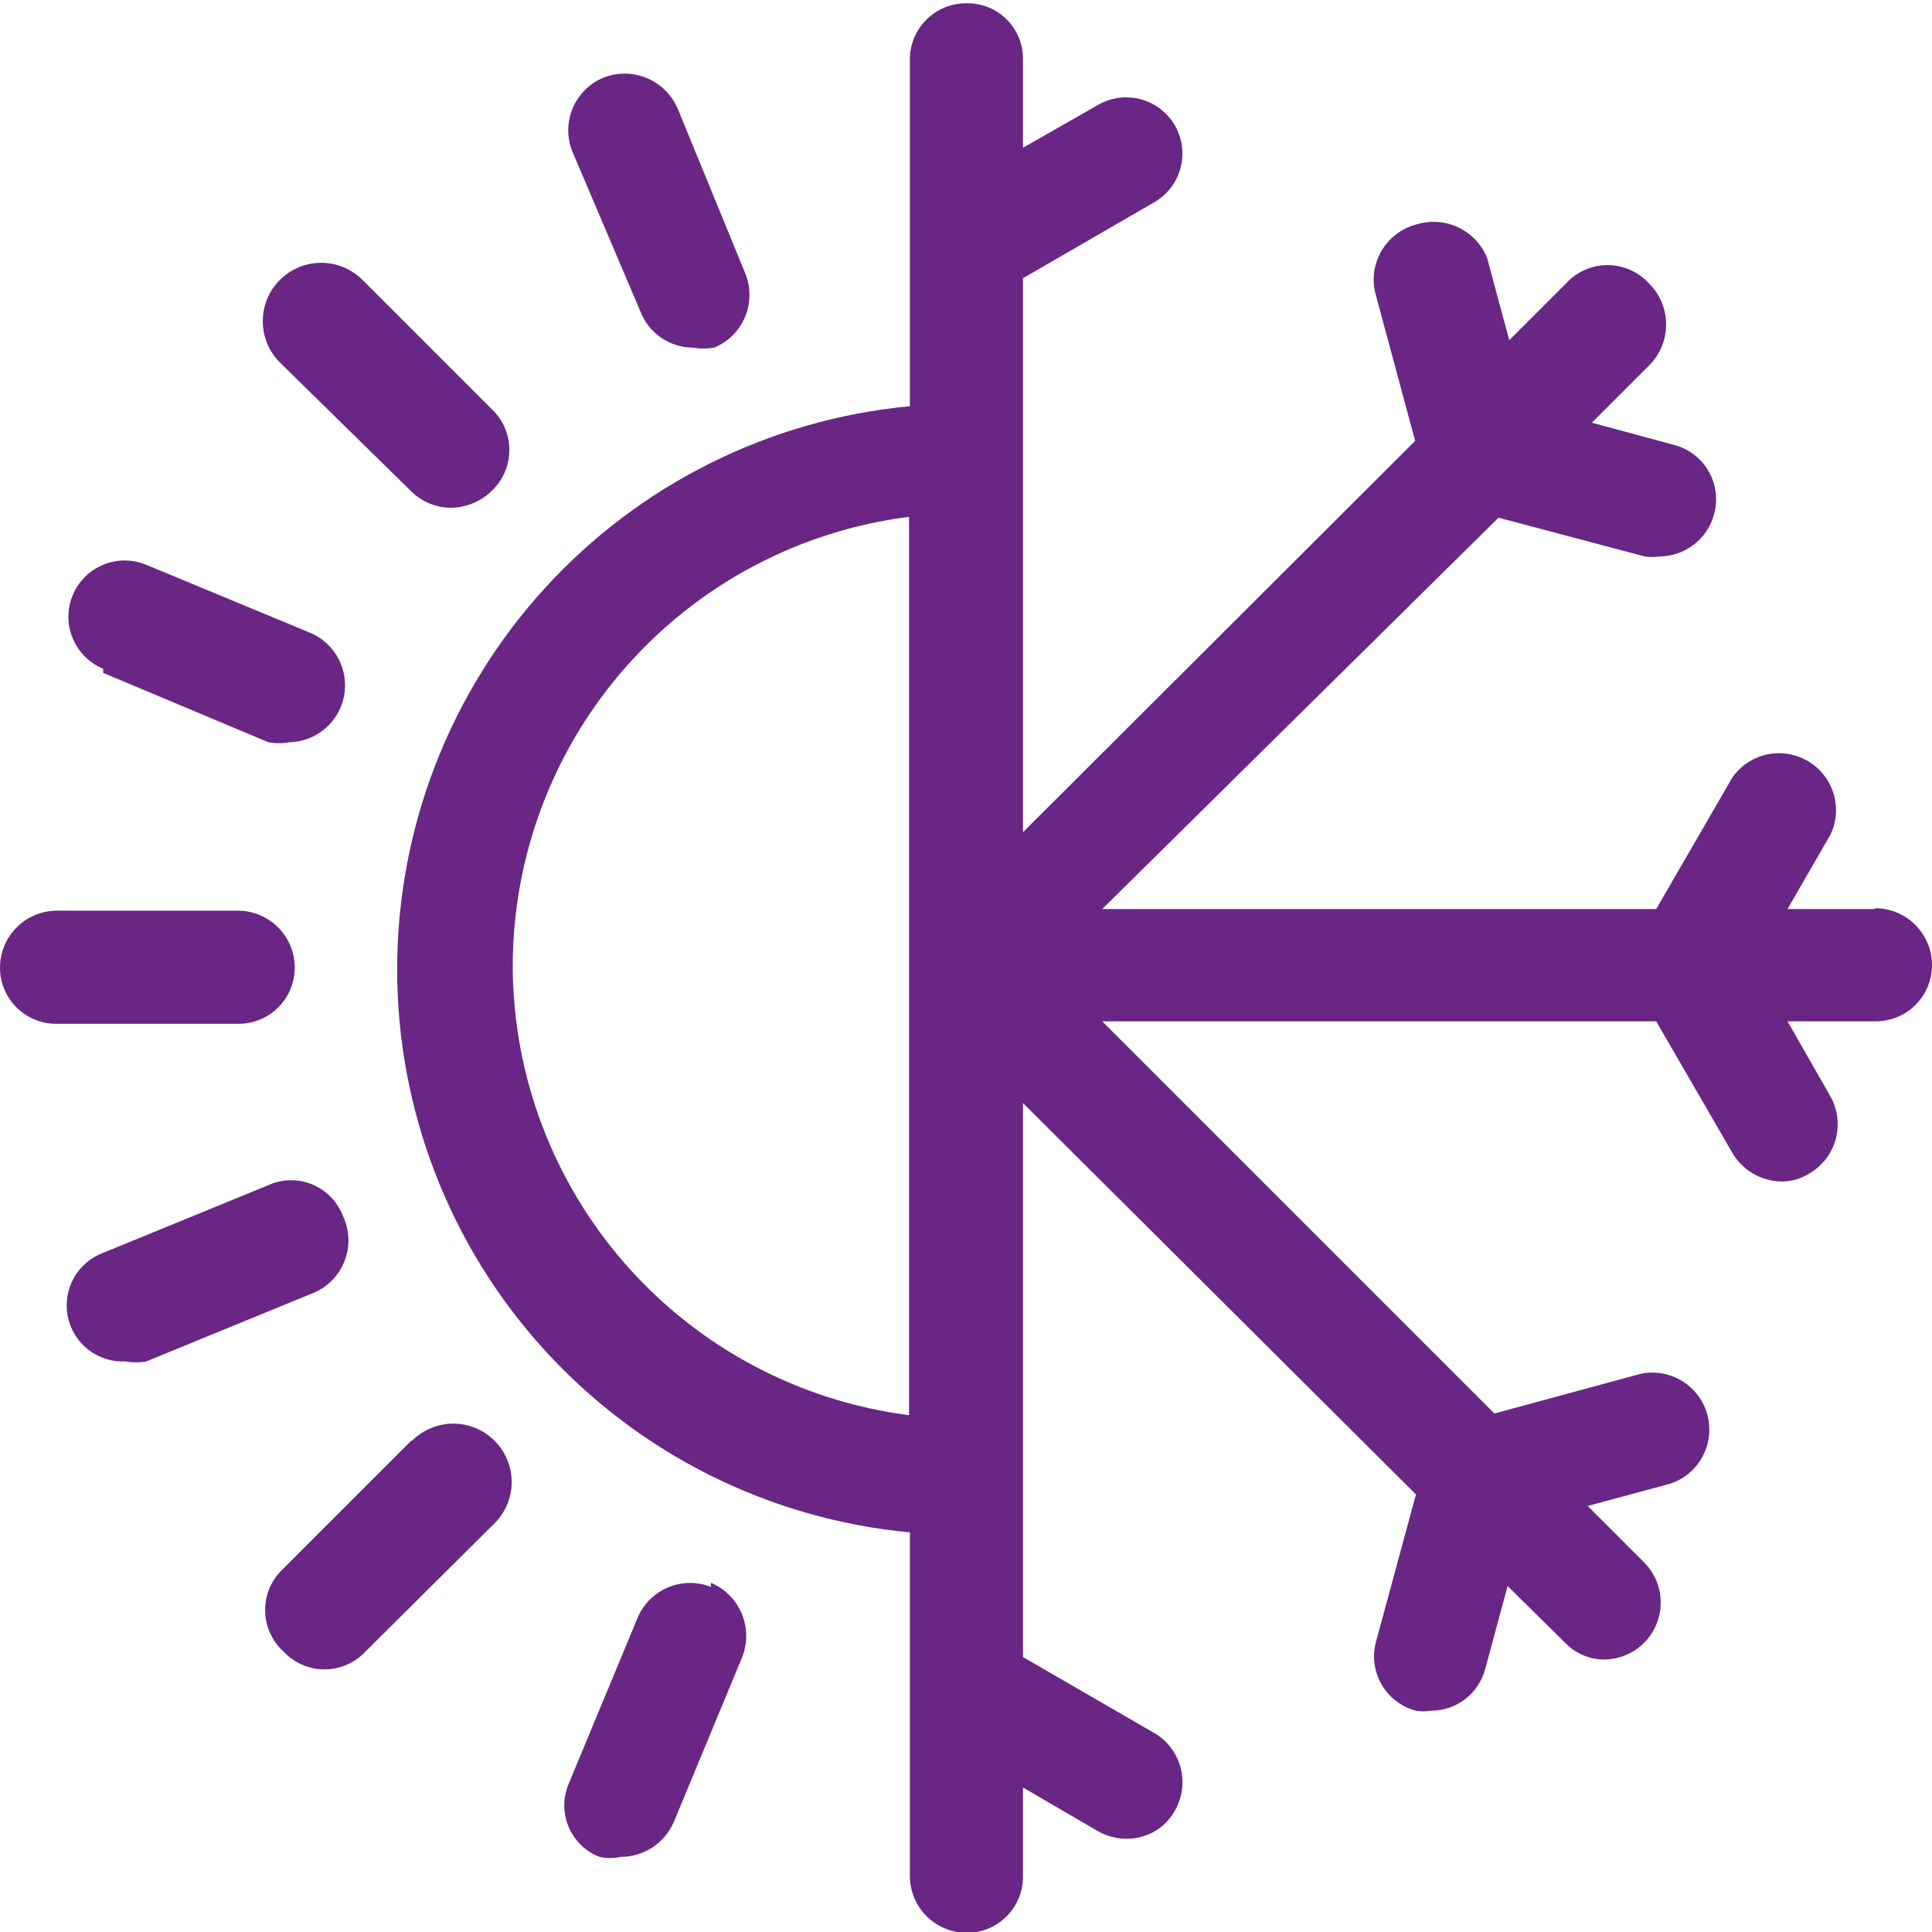 <?xml version="1.0" encoding="UTF-8"?> <svg xmlns="http://www.w3.org/2000/svg" width="39" height="39" viewBox="0 0 39 39" fill="none"><g clip-path="url(#clip0_402_234)"><path d="M37.85 18.35H36.083L36.95 16.85C37.075 16.589 37.096 16.291 37.011 16.015C36.925 15.739 36.739 15.505 36.489 15.36C36.239 15.215 35.944 15.169 35.661 15.232C35.379 15.295 35.131 15.462 34.967 15.7L33.433 18.35H22.25L30.25 10.45L33.2 11.233C33.299 11.249 33.401 11.249 33.5 11.233C33.751 11.231 33.994 11.147 34.193 10.993C34.392 10.84 34.535 10.626 34.6 10.383C34.64 10.239 34.652 10.088 34.633 9.939C34.615 9.79 34.567 9.646 34.492 9.516C34.418 9.386 34.319 9.272 34.2 9.18C34.081 9.089 33.945 9.022 33.8 8.983L32.133 8.533L33.283 7.383C33.394 7.275 33.482 7.145 33.542 7.002C33.602 6.859 33.633 6.705 33.633 6.55C33.633 6.395 33.602 6.241 33.542 6.098C33.482 5.955 33.394 5.825 33.283 5.717C33.177 5.602 33.048 5.51 32.905 5.447C32.761 5.384 32.607 5.351 32.45 5.351C32.293 5.351 32.139 5.384 31.995 5.447C31.852 5.51 31.723 5.602 31.617 5.717L30.467 6.867L30.017 5.2C29.905 4.929 29.696 4.71 29.43 4.587C29.165 4.463 28.862 4.444 28.583 4.533C28.29 4.612 28.04 4.803 27.887 5.065C27.733 5.327 27.69 5.639 27.767 5.933L28.567 8.9L20.65 16.8V5.617L23.3 4.083C23.429 4.009 23.542 3.91 23.633 3.792C23.724 3.673 23.791 3.539 23.829 3.395C23.868 3.251 23.878 3.101 23.859 2.953C23.839 2.805 23.791 2.662 23.717 2.533C23.642 2.404 23.543 2.291 23.425 2.2C23.307 2.109 23.172 2.043 23.028 2.004C22.884 1.965 22.734 1.955 22.586 1.975C22.438 1.994 22.296 2.042 22.167 2.117L20.65 2.983V1.2C20.652 1.051 20.625 0.902 20.568 0.764C20.512 0.625 20.429 0.499 20.323 0.394C20.217 0.288 20.092 0.204 19.953 0.148C19.814 0.092 19.666 0.064 19.517 0.067C19.366 0.064 19.217 0.092 19.078 0.148C18.938 0.204 18.811 0.287 18.704 0.393C18.598 0.498 18.512 0.624 18.454 0.762C18.396 0.901 18.367 1.05 18.367 1.2V8.2C15.536 8.466 12.906 9.778 10.992 11.88C9.078 13.983 8.017 16.724 8.017 19.567C8.017 22.41 9.078 25.151 10.992 27.253C12.906 29.355 15.536 30.668 18.367 30.933V37.867C18.367 38.172 18.488 38.464 18.703 38.68C18.919 38.895 19.212 39.017 19.517 39.017C19.667 39.017 19.816 38.987 19.954 38.929C20.093 38.871 20.219 38.786 20.324 38.679C20.43 38.572 20.513 38.445 20.569 38.306C20.625 38.166 20.652 38.017 20.65 37.867V36.083L22.167 36.967C22.339 37.065 22.535 37.116 22.733 37.117C22.933 37.12 23.131 37.07 23.304 36.97C23.477 36.87 23.62 36.725 23.717 36.55C23.868 36.287 23.909 35.974 23.831 35.681C23.753 35.387 23.562 35.136 23.3 34.983L20.65 33.45V22.267L28.583 30.167L27.783 33.117C27.741 33.262 27.727 33.415 27.744 33.566C27.762 33.716 27.809 33.862 27.884 33.994C27.958 34.126 28.059 34.242 28.179 34.335C28.299 34.427 28.437 34.495 28.583 34.533C28.683 34.55 28.784 34.55 28.883 34.533C29.135 34.534 29.38 34.451 29.579 34.297C29.778 34.143 29.92 33.927 29.983 33.683L30.433 32.017L31.583 33.15C31.686 33.26 31.809 33.348 31.947 33.408C32.085 33.468 32.233 33.499 32.383 33.5C32.608 33.498 32.828 33.43 33.015 33.305C33.202 33.179 33.348 33.002 33.435 32.794C33.522 32.587 33.546 32.358 33.504 32.137C33.462 31.916 33.357 31.712 33.2 31.55L32.05 30.4L33.717 29.95C33.996 29.858 34.229 29.662 34.368 29.403C34.507 29.144 34.542 28.842 34.465 28.558C34.388 28.274 34.206 28.031 33.955 27.877C33.704 27.724 33.404 27.672 33.117 27.733L30.167 28.533L22.25 20.617H33.433L34.967 23.267C35.068 23.442 35.214 23.589 35.389 23.691C35.565 23.793 35.764 23.848 35.967 23.85C36.168 23.85 36.364 23.792 36.533 23.683C36.791 23.53 36.979 23.283 37.057 22.993C37.135 22.703 37.096 22.395 36.95 22.133L36.083 20.617H37.85C38 20.619 38.149 20.591 38.289 20.535C38.428 20.479 38.555 20.396 38.662 20.291C38.769 20.185 38.854 20.059 38.912 19.921C38.97 19.782 39 19.634 39 19.483C39 19.178 38.879 18.886 38.663 18.67C38.447 18.454 38.155 18.333 37.85 18.333V18.35ZM10.35 19.5C10.353 17.274 11.166 15.126 12.639 13.457C14.112 11.788 16.142 10.713 18.35 10.433V28.567C16.143 28.284 14.115 27.208 12.643 25.539C11.171 23.871 10.356 21.725 10.35 19.5Z" fill="#692685"></path><path d="M5.95 19.533C5.95 19.228 5.829 18.936 5.613 18.72C5.398 18.505 5.105 18.383 4.8 18.383H1.133C0.831 18.388 0.543 18.511 0.331 18.726C0.119 18.941 -3.17253e-05 19.231 6.35102e-09 19.533C6.35101e-09 19.834 0.119 20.122 0.332 20.335C0.544 20.547 0.833 20.667 1.133 20.667H4.8C4.95 20.669 5.099 20.641 5.239 20.585C5.378 20.529 5.505 20.446 5.612 20.341C5.719 20.235 5.804 20.11 5.862 19.971C5.92 19.832 5.95 19.684 5.95 19.533Z" fill="#692685"></path><path d="M8.3 9.917C8.513 10.128 8.8 10.248 9.1 10.25C9.405 10.248 9.698 10.129 9.917 9.917C10.032 9.811 10.124 9.682 10.187 9.538C10.249 9.395 10.282 9.24 10.282 9.083C10.282 8.927 10.249 8.772 10.187 8.628C10.124 8.485 10.032 8.356 9.917 8.25L7.317 5.65C7.096 5.429 6.796 5.305 6.483 5.305C6.171 5.305 5.871 5.429 5.65 5.65C5.429 5.871 5.305 6.171 5.305 6.483C5.305 6.796 5.429 7.096 5.65 7.317L8.3 9.917Z" fill="#692685"></path><path d="M8.3 29.083L5.717 31.667C5.602 31.773 5.51 31.902 5.447 32.045C5.384 32.188 5.352 32.343 5.352 32.5C5.352 32.657 5.384 32.812 5.447 32.955C5.51 33.098 5.602 33.227 5.717 33.333C5.823 33.449 5.952 33.54 6.095 33.603C6.239 33.666 6.394 33.699 6.55 33.699C6.707 33.699 6.862 33.666 7.005 33.603C7.148 33.54 7.277 33.449 7.383 33.333L9.983 30.75C10.093 30.641 10.18 30.511 10.239 30.368C10.298 30.225 10.329 30.071 10.329 29.917C10.329 29.762 10.298 29.609 10.239 29.466C10.18 29.323 10.093 29.193 9.983 29.083C9.874 28.974 9.744 28.887 9.601 28.828C9.458 28.769 9.305 28.738 9.15 28.738C8.995 28.738 8.842 28.769 8.699 28.828C8.556 28.887 8.426 28.974 8.317 29.083H8.3Z" fill="#692685"></path><path d="M12.933 6.3C13.017 6.511 13.161 6.692 13.348 6.819C13.536 6.947 13.757 7.016 13.983 7.017C14.127 7.042 14.273 7.042 14.417 7.017C14.696 6.902 14.918 6.682 15.037 6.405C15.155 6.127 15.16 5.814 15.05 5.533L13.683 2.2C13.565 1.92 13.342 1.697 13.062 1.578C12.782 1.46 12.467 1.456 12.183 1.567C11.904 1.681 11.681 1.901 11.563 2.179C11.445 2.456 11.44 2.769 11.55 3.05L12.933 6.3Z" fill="#692685"></path><path d="M6.917 24.533C6.862 24.394 6.779 24.267 6.675 24.16C6.57 24.053 6.444 23.968 6.306 23.91C6.167 23.853 6.019 23.824 5.869 23.825C5.719 23.826 5.571 23.857 5.433 23.917L2.1 25.283C1.844 25.374 1.629 25.554 1.494 25.791C1.36 26.027 1.315 26.304 1.367 26.57C1.42 26.837 1.567 27.076 1.781 27.244C1.995 27.411 2.262 27.496 2.533 27.483C2.671 27.507 2.812 27.507 2.95 27.483L6.283 26.117C6.434 26.061 6.571 25.974 6.686 25.862C6.801 25.75 6.892 25.615 6.951 25.465C7.011 25.316 7.039 25.156 7.033 24.996C7.027 24.835 6.987 24.678 6.917 24.533Z" fill="#692685"></path><path d="M14.35 32.033C14.069 31.923 13.756 31.928 13.479 32.046C13.201 32.165 12.981 32.388 12.867 32.667L11.483 36C11.424 36.138 11.393 36.286 11.391 36.436C11.39 36.586 11.419 36.734 11.477 36.873C11.534 37.011 11.619 37.136 11.726 37.241C11.833 37.346 11.96 37.429 12.1 37.483C12.243 37.515 12.391 37.515 12.533 37.483C12.76 37.483 12.981 37.416 13.171 37.292C13.36 37.168 13.509 36.991 13.6 36.783L14.983 33.45C15.094 33.167 15.09 32.851 14.972 32.571C14.853 32.291 14.63 32.068 14.35 31.95V32.033Z" fill="#692685"></path><path d="M2.083 13.583L5.417 14.983C5.56 15.008 5.707 15.008 5.85 14.983C6.11 14.976 6.36 14.88 6.559 14.711C6.758 14.543 6.894 14.312 6.944 14.056C6.994 13.8 6.956 13.535 6.836 13.304C6.716 13.073 6.521 12.889 6.283 12.783L2.95 11.4C2.812 11.343 2.664 11.314 2.515 11.314C2.366 11.314 2.218 11.344 2.081 11.401C1.803 11.517 1.582 11.738 1.467 12.017C1.352 12.295 1.352 12.608 1.468 12.886C1.584 13.164 1.805 13.385 2.083 13.5V13.583Z" fill="#692685"></path></g><defs><clipPath id="clip0_402_234"><rect width="39" height="39" fill="white"></rect></clipPath></defs></svg> 
